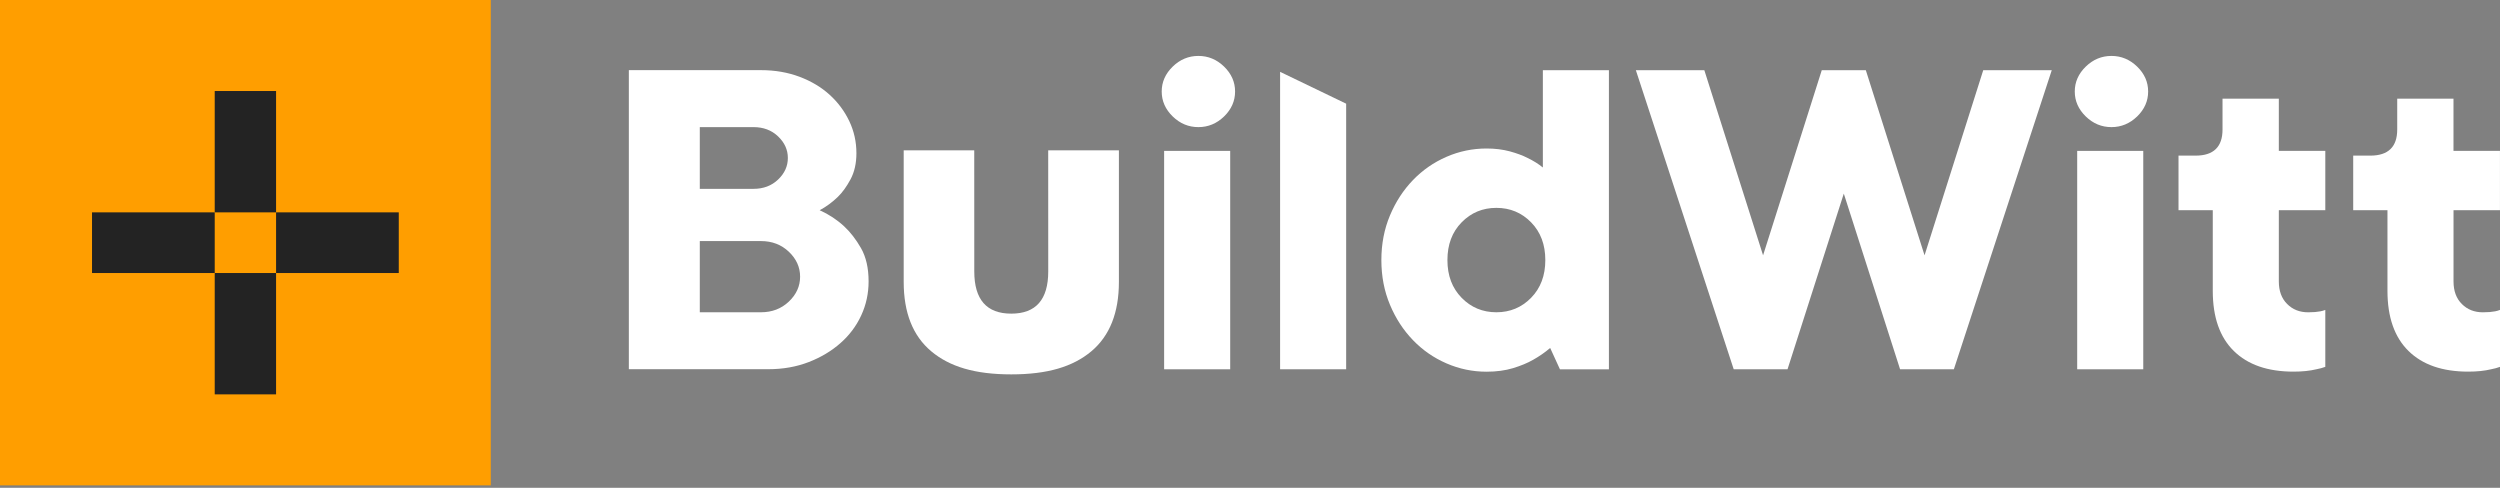 <svg width="205" height="40" viewBox="0 0 205 40" fill="none" xmlns="http://www.w3.org/2000/svg">
<rect x="0" y="0" width="205" height="40" fill="#808080" stroke="none"/>
<path d="M79.888 12.325L79.891 22.257C79.891 24.565 80.902 25.719 82.924 25.719C84.945 25.719 85.956 24.565 85.956 22.257L85.953 12.325H91.75V23.117C91.75 25.645 90.996 27.54 89.493 28.804C87.987 30.067 85.911 30.699 82.924 30.699C79.936 30.699 77.866 30.067 76.36 28.804C74.854 27.54 74.103 25.645 74.103 23.117V12.325H79.888Z" fill="white"/>
<path d="M69.221 18.561C68.632 18.015 67.962 17.576 67.214 17.238C67.748 16.953 68.243 16.588 68.699 16.149C69.073 15.787 69.42 15.307 69.743 14.707C70.063 14.111 70.226 13.396 70.226 12.566C70.226 11.631 70.032 10.756 69.643 9.938C69.254 9.119 68.72 8.401 68.038 7.778C67.353 7.155 66.532 6.663 65.569 6.298C64.607 5.936 63.551 5.752 62.401 5.752H51.565V30.275H63.001C64.205 30.275 65.307 30.079 66.312 29.691C67.317 29.302 68.183 28.783 68.919 28.133C69.655 27.484 70.223 26.727 70.624 25.855C71.025 24.986 71.225 24.058 71.225 23.073C71.225 21.984 71.016 21.073 70.603 20.347C70.189 19.626 69.728 19.03 69.221 18.561ZM57.383 10.424H61.794C62.597 10.424 63.267 10.676 63.801 11.183C64.335 11.691 64.604 12.281 64.604 12.954C64.604 13.631 64.335 14.218 63.801 14.725C63.267 15.233 62.597 15.485 61.794 15.485H57.383V10.424ZM64.685 24.731C64.07 25.315 63.306 25.606 62.398 25.606H57.383V19.768H62.398C63.306 19.768 64.07 20.059 64.685 20.643C65.301 21.228 65.609 21.91 65.609 22.687C65.609 23.467 65.301 24.147 64.685 24.731Z" fill="white"/>
<path d="M100.876 12.373H95.459V30.281H100.876V12.373Z" fill="white"/>
<path d="M98.269 4.586C97.466 4.586 96.763 4.877 96.162 5.461C95.562 6.046 95.26 6.725 95.26 7.505C95.26 8.282 95.562 8.965 96.162 9.549C96.763 10.133 97.466 10.424 98.269 10.424C99.071 10.424 99.774 10.13 100.375 9.549C100.975 8.965 101.277 8.282 101.277 7.505C101.277 6.725 100.975 6.046 100.375 5.461C99.774 4.877 99.071 4.586 98.269 4.586Z" fill="white"/>
<path d="M104.968 5.891V30.278H110.385V8.502L104.968 5.891Z" fill="white"/>
<path d="M126.514 13.735C126.167 13.45 125.75 13.189 125.271 12.957C124.869 12.75 124.38 12.569 123.807 12.412C123.231 12.257 122.597 12.177 121.9 12.177C120.75 12.177 119.652 12.405 118.611 12.859C117.567 13.313 116.652 13.948 115.862 14.767C115.074 15.585 114.443 16.553 113.976 17.668C113.508 18.783 113.272 20.003 113.272 21.328C113.272 22.651 113.508 23.874 113.976 24.989C114.443 26.104 115.071 27.071 115.862 27.89C116.649 28.709 117.567 29.344 118.611 29.797C119.655 30.251 120.75 30.48 121.9 30.48C122.703 30.48 123.424 30.382 124.067 30.189C124.709 29.993 125.256 29.768 125.711 29.507C126.218 29.222 126.686 28.899 127.114 28.534L127.917 30.287H131.931V5.755H126.514V13.735ZM125.551 24.419C124.776 25.212 123.825 25.606 122.703 25.606C121.58 25.606 120.629 25.212 119.854 24.419C119.078 23.627 118.689 22.598 118.689 21.326C118.689 20.056 119.075 19.024 119.854 18.232C120.629 17.439 121.58 17.045 122.703 17.045C123.825 17.045 124.776 17.439 125.551 18.232C126.327 19.024 126.716 20.056 126.716 21.326C126.716 22.598 126.327 23.627 125.551 24.419Z" fill="white"/>
<path d="M157.813 20.937L152.997 5.755H149.385L144.572 20.937L139.755 5.755H134.14L142.163 30.278H146.578L151.192 15.876L155.806 30.278H160.218L168.245 5.755H162.626L157.813 20.937Z" fill="white"/>
<path d="M173.14 4.586C172.337 4.586 171.634 4.877 171.033 5.461C170.433 6.046 170.131 6.725 170.131 7.505C170.131 8.282 170.433 8.965 171.033 9.549C171.634 10.133 172.337 10.424 173.14 10.424C173.942 10.424 174.646 10.13 175.246 9.549C175.847 8.965 176.148 8.282 176.148 7.505C176.148 6.725 175.847 6.046 175.246 5.461C174.642 4.877 173.942 4.586 173.14 4.586Z" fill="white"/>
<path d="M175.747 12.373H170.33V30.281H175.747V12.373Z" fill="white"/>
<path d="M186.861 8.089H182.247V10.62C182.247 12.046 181.51 12.761 180.041 12.761H178.638V17.238H181.447V23.856C181.447 26.009 182.023 27.653 183.173 28.78C184.323 29.91 185.955 30.474 188.068 30.474C188.789 30.474 189.42 30.409 189.954 30.278C190.222 30.228 190.461 30.162 190.675 30.082V25.413C190.542 25.466 190.406 25.505 190.274 25.529C190.138 25.555 189.993 25.573 189.833 25.588C189.673 25.6 189.486 25.609 189.272 25.609C188.575 25.609 188.001 25.384 187.546 24.927C187.09 24.473 186.864 23.856 186.864 23.079V17.238H190.675V12.373H186.864V8.089H186.861Z" fill="white"/>
<path d="M204.997 17.238V12.373H201.186V8.089H196.572V10.62C196.572 12.046 195.835 12.761 194.366 12.761H192.963V17.238H195.772V23.856C195.772 26.009 196.348 27.65 197.498 28.78C198.648 29.91 200.28 30.474 202.393 30.474C203.114 30.474 203.745 30.409 204.279 30.278C204.547 30.228 204.786 30.162 205 30.082V25.413C204.867 25.464 204.731 25.505 204.599 25.529C204.466 25.555 204.318 25.573 204.158 25.588C203.998 25.6 203.811 25.609 203.597 25.609C202.9 25.609 202.326 25.384 201.871 24.927C201.415 24.473 201.189 23.856 201.189 23.079V17.238H204.997Z" fill="white"/>
<path d="M40.245 0H0V39.801H40.245V0Z" fill="#FF9E00"/>
<path d="M22.638 9.212V7.463H17.607V8.866V17.413H22.638V9.212Z" fill="#232323"/>
<path d="M17.607 26.149V32.338H22.638V26.496V22.388H17.607V26.149Z" fill="#232323"/>
<path d="M32.699 17.413H22.638V22.388H32.699V17.413Z" fill="#232323"/>
<path d="M17.607 17.413H7.546V22.388H17.607V17.413Z" fill="#232323"/>
</svg>
